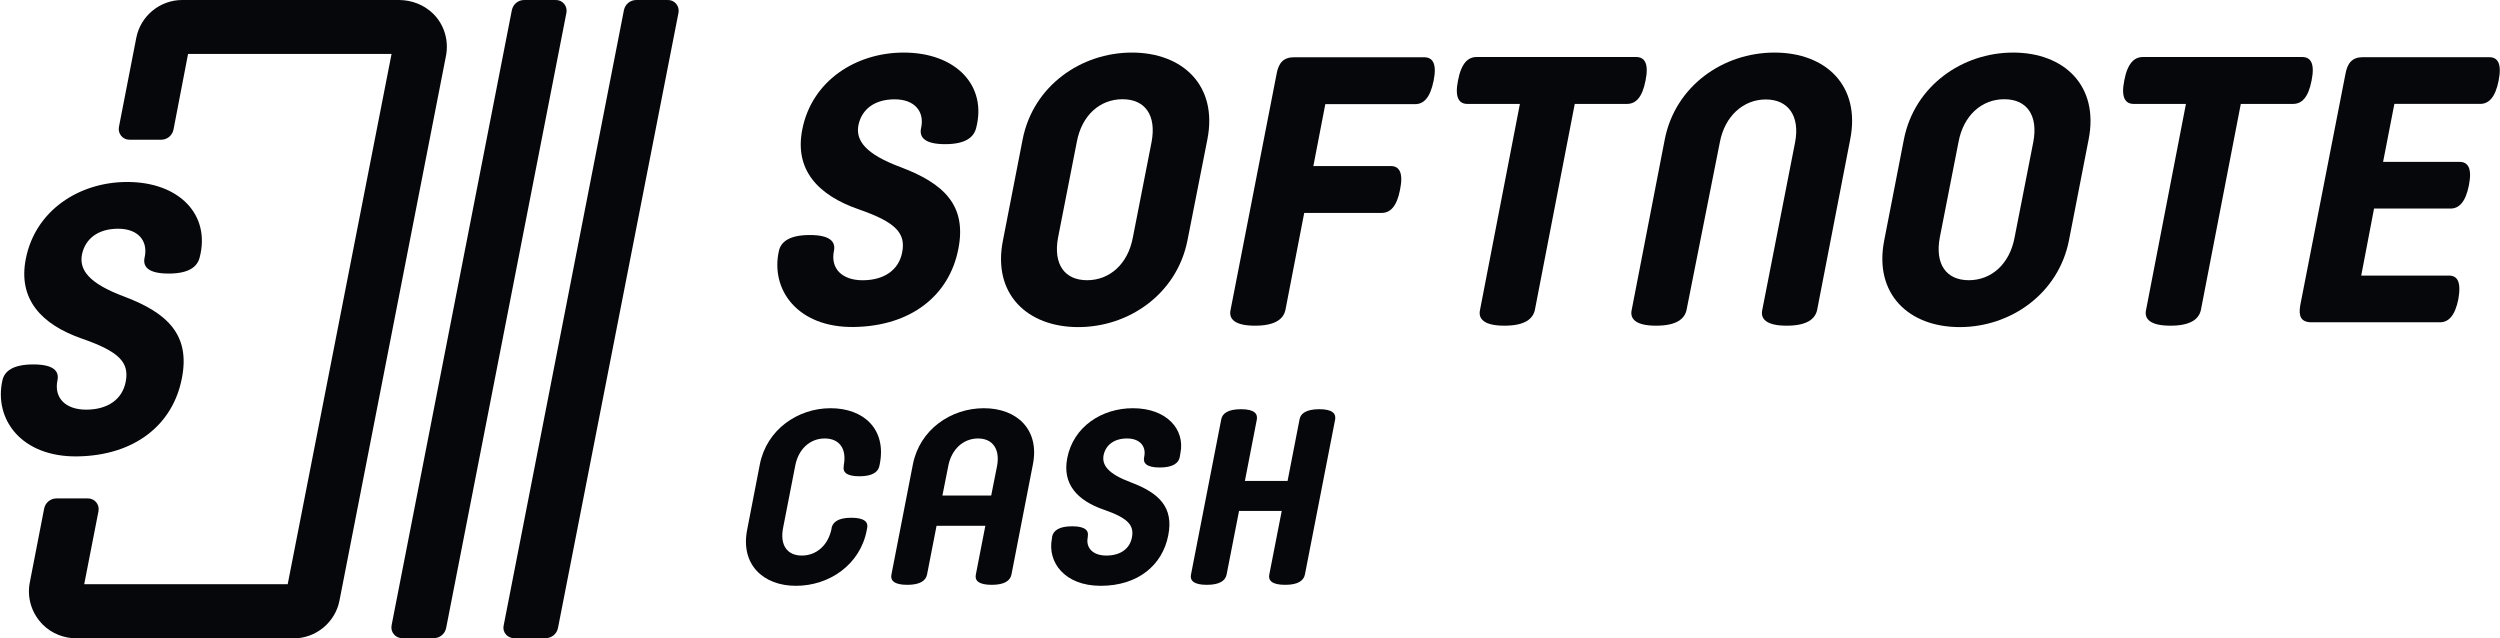 <svg width="2009" height="513" viewBox="0 0 2009 513" fill="none" xmlns="http://www.w3.org/2000/svg">
<path d="M639.034 374.309L629.233 424.492C626.684 438.018 632.565 446.448 644.327 446.448C656.089 446.448 665.498 438.214 668.242 424.885V424.296C669.223 419.592 673.535 416.063 684.121 416.063C694.706 416.063 697.843 419.592 696.863 424.296L696.471 426.257C691.178 453.897 666.282 470.755 639.622 470.755C613.158 470.755 594.928 453.505 600.417 425.669L610.61 373.133C616.099 345.297 640.994 328.046 667.458 328.046C694.118 328.046 712.349 344.905 707.056 372.545L706.664 374.505C705.684 379.21 701.175 382.738 690.59 382.738C680.004 382.738 677.064 379.21 678.044 374.505V373.917C680.592 360.587 674.515 352.354 662.754 352.354C650.992 352.354 641.583 360.783 639.034 374.309Z" fill="#06070A"/>
<path d="M791.823 422.532H752.617L744.972 461.738C743.992 466.443 739.68 469.971 729.094 469.971C718.508 469.971 715.372 466.443 716.352 461.738L733.603 373.133C739.091 345.297 763.987 328.046 790.647 328.046C817.307 328.046 835.537 345.297 830.049 373.133L812.798 461.738C811.818 466.443 807.505 469.971 796.92 469.971C786.334 469.971 783.198 466.443 784.178 461.738L791.823 422.532ZM757.322 398.225H796.528L801.232 374.505C803.781 360.979 797.704 352.354 785.942 352.354C774.181 352.354 764.575 360.979 762.027 374.505L757.322 398.225Z" fill="#06070A"/>
<path d="M845.307 432.922L845.503 431.157C846.483 426.453 850.992 422.924 861.577 422.924C872.163 422.924 875.103 426.453 874.123 431.157V431.746C872.359 440.371 878.436 446.448 889.021 446.448C900.195 446.448 907.84 441.155 909.604 431.942C911.564 421.944 906.272 416.259 887.061 409.594C865.498 402.145 853.54 388.815 857.657 368.036C862.557 342.945 885.297 328.046 910.388 328.046C937.636 328.046 952.338 345.101 948.614 363.92L948.026 367.448C947.046 372.153 942.537 375.681 931.951 375.681C921.366 375.681 918.425 372.153 919.406 367.448L919.602 366.468C920.974 358.627 916.073 352.354 905.684 352.354C895.49 352.354 888.629 357.451 886.865 365.684C885.297 373.721 890.393 380.778 908.82 387.639C931.167 396.068 943.321 407.438 938.812 430.177C934.108 454.485 914.113 470.755 884.512 470.755C855.5 470.755 841.582 451.74 845.307 432.922Z" fill="#06070A"/>
<path d="M1034.7 386.463L1044.31 337.064C1045.09 332.359 1049.6 328.831 1060.19 328.831C1070.77 328.831 1073.71 332.359 1072.93 337.064L1048.62 461.738C1047.64 466.443 1043.33 469.971 1032.74 469.971C1022.16 469.971 1019.02 466.443 1020 461.738L1030 410.574H995.694L985.697 461.738C984.717 466.443 980.404 469.971 969.819 469.971C959.233 469.971 956.097 466.443 957.077 461.738L981.384 337.064C982.168 332.359 986.677 328.831 997.263 328.831C1007.85 328.831 1010.79 332.359 1010 337.064L1000.4 386.463H1034.7Z" fill="#06070A"/>
<path d="M625.933 201.583C627.572 194.253 634.412 188.864 650.768 188.864C667.124 188.864 671.665 194.309 670.157 201.583C667.186 215.921 676.828 225.212 693.184 225.212C710.444 225.212 722.258 217.034 724.991 202.789C728.024 187.337 719.846 178.556 690.15 168.249C656.835 156.736 638.351 136.141 644.719 104.033C652.294 65.254 687.436 42.246 726.196 42.246C768.292 42.246 793.466 68.89 784.365 103.128C782.443 110.326 775.885 115.847 759.53 115.847C743.174 115.847 738.633 110.401 740.14 103.128L740.442 101.621C742.571 89.505 734.996 79.819 718.942 79.819C702.888 79.819 692.581 87.696 689.867 100.415C687.436 112.832 695.313 123.742 723.785 134.332C758.324 147.353 777.091 164.933 770.119 200.056C762.846 237.61 731.944 262.087 686.212 262.766C641.12 263.425 618.923 232.918 625.933 201.583Z" fill="#06070A"/>
<path d="M954.249 193.151C945.771 236.105 907.339 262.857 866.457 262.857C825.575 262.857 797.316 236.293 805.982 193.151L821.807 111.953C830.285 68.999 868.718 42.246 909.6 42.246C950.481 42.246 978.741 68.81 970.263 111.953L954.249 193.151ZM925.425 114.025C929.381 92.736 920.338 79.737 902.064 79.737C883.789 79.737 869.283 92.736 865.327 114.025L850.255 190.89C846.299 212.179 855.342 225.178 873.616 225.178C891.702 225.178 906.397 212.179 910.353 190.89L925.425 114.025Z" fill="#06070A"/>
<path d="M1033 248.915C1031.49 256.263 1024.9 261.726 1008.51 261.726C992.116 261.726 987.217 256.263 988.913 248.915L1025.84 59.578C1027.35 50.724 1031.3 46.014 1039.78 46.014H1144.53C1151.12 46.014 1154.89 50.912 1152.06 64.853C1149.24 78.795 1143.96 83.693 1137.18 83.693H1065.02L1055.42 133.429H1117.59C1124.18 133.429 1127.95 138.327 1125.12 152.269C1122.49 166.21 1117.02 171.108 1110.24 171.108H1048.07L1033 248.915Z" fill="#06070A"/>
<path d="M1314.84 45.824C1321.43 45.824 1325.2 50.723 1322.37 64.664C1319.73 78.605 1314.27 83.504 1307.49 83.504H1265.48L1233.45 248.914C1231.94 256.262 1225.35 261.725 1208.96 261.725C1192.57 261.725 1187.67 256.262 1189.37 248.914L1221.39 83.504H1179.19C1172.6 83.504 1168.83 78.605 1171.66 64.664C1174.29 50.723 1179.76 45.824 1186.54 45.824H1314.84Z" fill="#06070A"/>
<path d="M1355.34 248.916C1353.83 256.263 1347.24 261.727 1330.85 261.727C1314.46 261.727 1309.56 256.263 1311.26 248.916L1337.82 111.953C1346.3 68.999 1384.73 42.246 1425.99 42.246C1467.25 42.246 1495.32 68.81 1486.84 111.953L1460.28 248.916C1458.77 256.263 1452.18 261.727 1435.79 261.727C1419.39 261.727 1414.5 256.263 1416.19 248.916L1442.57 114.213C1446.52 93.302 1437.1 79.925 1419.02 79.925C1400.93 79.925 1386.05 93.302 1382.09 114.213L1355.34 248.916Z" fill="#06070A"/>
<path d="M1662.62 193.151C1654.14 236.105 1615.7 262.857 1574.82 262.857C1533.94 262.857 1505.68 236.293 1514.16 193.151L1529.99 111.953C1538.46 68.999 1576.9 42.246 1617.78 42.246C1658.66 42.246 1686.92 68.81 1678.44 111.953L1662.62 193.151ZM1633.98 114.025C1637.94 92.736 1628.89 79.737 1610.62 79.737C1592.53 79.737 1577.84 92.736 1573.88 114.025L1558.81 190.89C1554.85 212.179 1563.9 225.178 1582.17 225.178C1600.26 225.178 1614.95 212.179 1618.91 190.89L1633.98 114.025Z" fill="#06070A"/>
<path d="M1850.07 45.824C1856.66 45.824 1860.43 50.723 1857.6 64.664C1854.96 78.605 1849.5 83.504 1842.72 83.504H1800.71L1768.68 248.914C1767.17 256.262 1760.58 261.725 1744.19 261.725C1727.8 261.725 1722.9 256.262 1724.6 248.914L1756.62 83.504H1714.61C1708.02 83.504 1704.25 78.605 1707.07 64.664C1709.71 50.723 1715.18 45.824 1721.96 45.824H1850.07Z" fill="#06070A"/>
<path d="M1976.46 130.072C1983.13 130.072 1986.76 134.909 1984.03 148.838C1981.3 162.748 1975.86 167.605 1969.2 167.605H1907.78L1897.48 221.456H1967.99C1974.66 221.456 1977.97 226.294 1975.56 240.223C1972.83 254.133 1967.39 258.989 1960.73 258.989H1857.54C1849.07 258.989 1846.95 254.152 1848.47 245.38L1884.78 59.562C1886.28 50.791 1890.22 45.953 1898.69 45.953H2000.35C2007.01 45.953 2010.65 50.791 2007.92 64.719C2005.19 78.629 1999.75 83.486 1993.09 83.486H1924.12L1915.05 130.091H1976.46V130.072Z" fill="#06070A"/>
<path d="M348.001 10.927C340.654 3.768 330.669 0 320.496 0H146.419C128.521 0 112.884 12.811 109.493 30.52L95.552 102.11C94.61 107.385 98.566 112.284 104.03 112.284H129.463C134.361 112.284 138.506 108.892 139.448 103.994L151.129 43.331H314.656L231.196 469.481H67.669L79.162 410.701C80.104 405.426 76.147 400.528 70.684 400.528H45.439C40.541 400.528 36.396 403.919 35.454 408.818L23.962 467.974C21.513 480.408 25.469 493.03 34.512 502.073C41.671 509.232 51.656 513 61.829 513H235.906C253.804 513 269.441 500.189 272.832 482.48L358.363 45.026C360.812 32.592 357.044 19.782 348.001 10.927Z" fill="#06070A"/>
<path d="M323.131 512.812H348.565C353.463 512.812 357.608 509.42 358.55 504.522L455.196 10.173C456.138 4.898 452.182 0 446.719 0H421.285C416.387 0 412.242 3.391 411.3 8.289L314.654 502.638C313.712 507.913 317.668 512.812 323.131 512.812Z" fill="#06070A"/>
<path d="M413 512.812H438.433C443.332 512.812 447.476 509.42 448.418 504.522L545.253 10.173C546.195 4.898 542.239 0 536.776 0H511.342C506.444 0 502.299 3.391 501.357 8.289L404.711 502.827C403.58 507.913 407.725 512.812 413 512.812Z" fill="#06070A"/>
<path d="M1.955 305.572C3.595 298.242 10.435 292.853 26.791 292.853C43.146 292.853 47.687 298.299 46.18 305.572C43.208 319.911 52.85 329.201 69.206 329.201C86.466 329.201 98.281 321.023 101.013 306.778C104.047 291.327 95.869 282.546 66.172 272.239C32.858 260.726 14.373 240.131 20.742 208.022C28.317 169.243 63.459 146.236 102.219 146.236C144.314 146.236 169.488 172.88 160.387 207.118C158.465 214.316 151.908 219.837 135.552 219.837C119.196 219.837 114.655 214.391 116.163 207.118L116.464 205.61C118.593 193.494 111.019 183.809 94.964 183.809C78.91 183.809 68.603 191.685 65.89 204.404C63.459 216.822 71.335 227.732 99.807 238.322C134.346 251.342 153.114 268.923 146.142 304.046C138.869 341.6 107.966 366.077 62.234 366.755C17.143 367.415 -5.054 336.908 1.955 305.572Z" fill="#06070A"/>
</svg>

